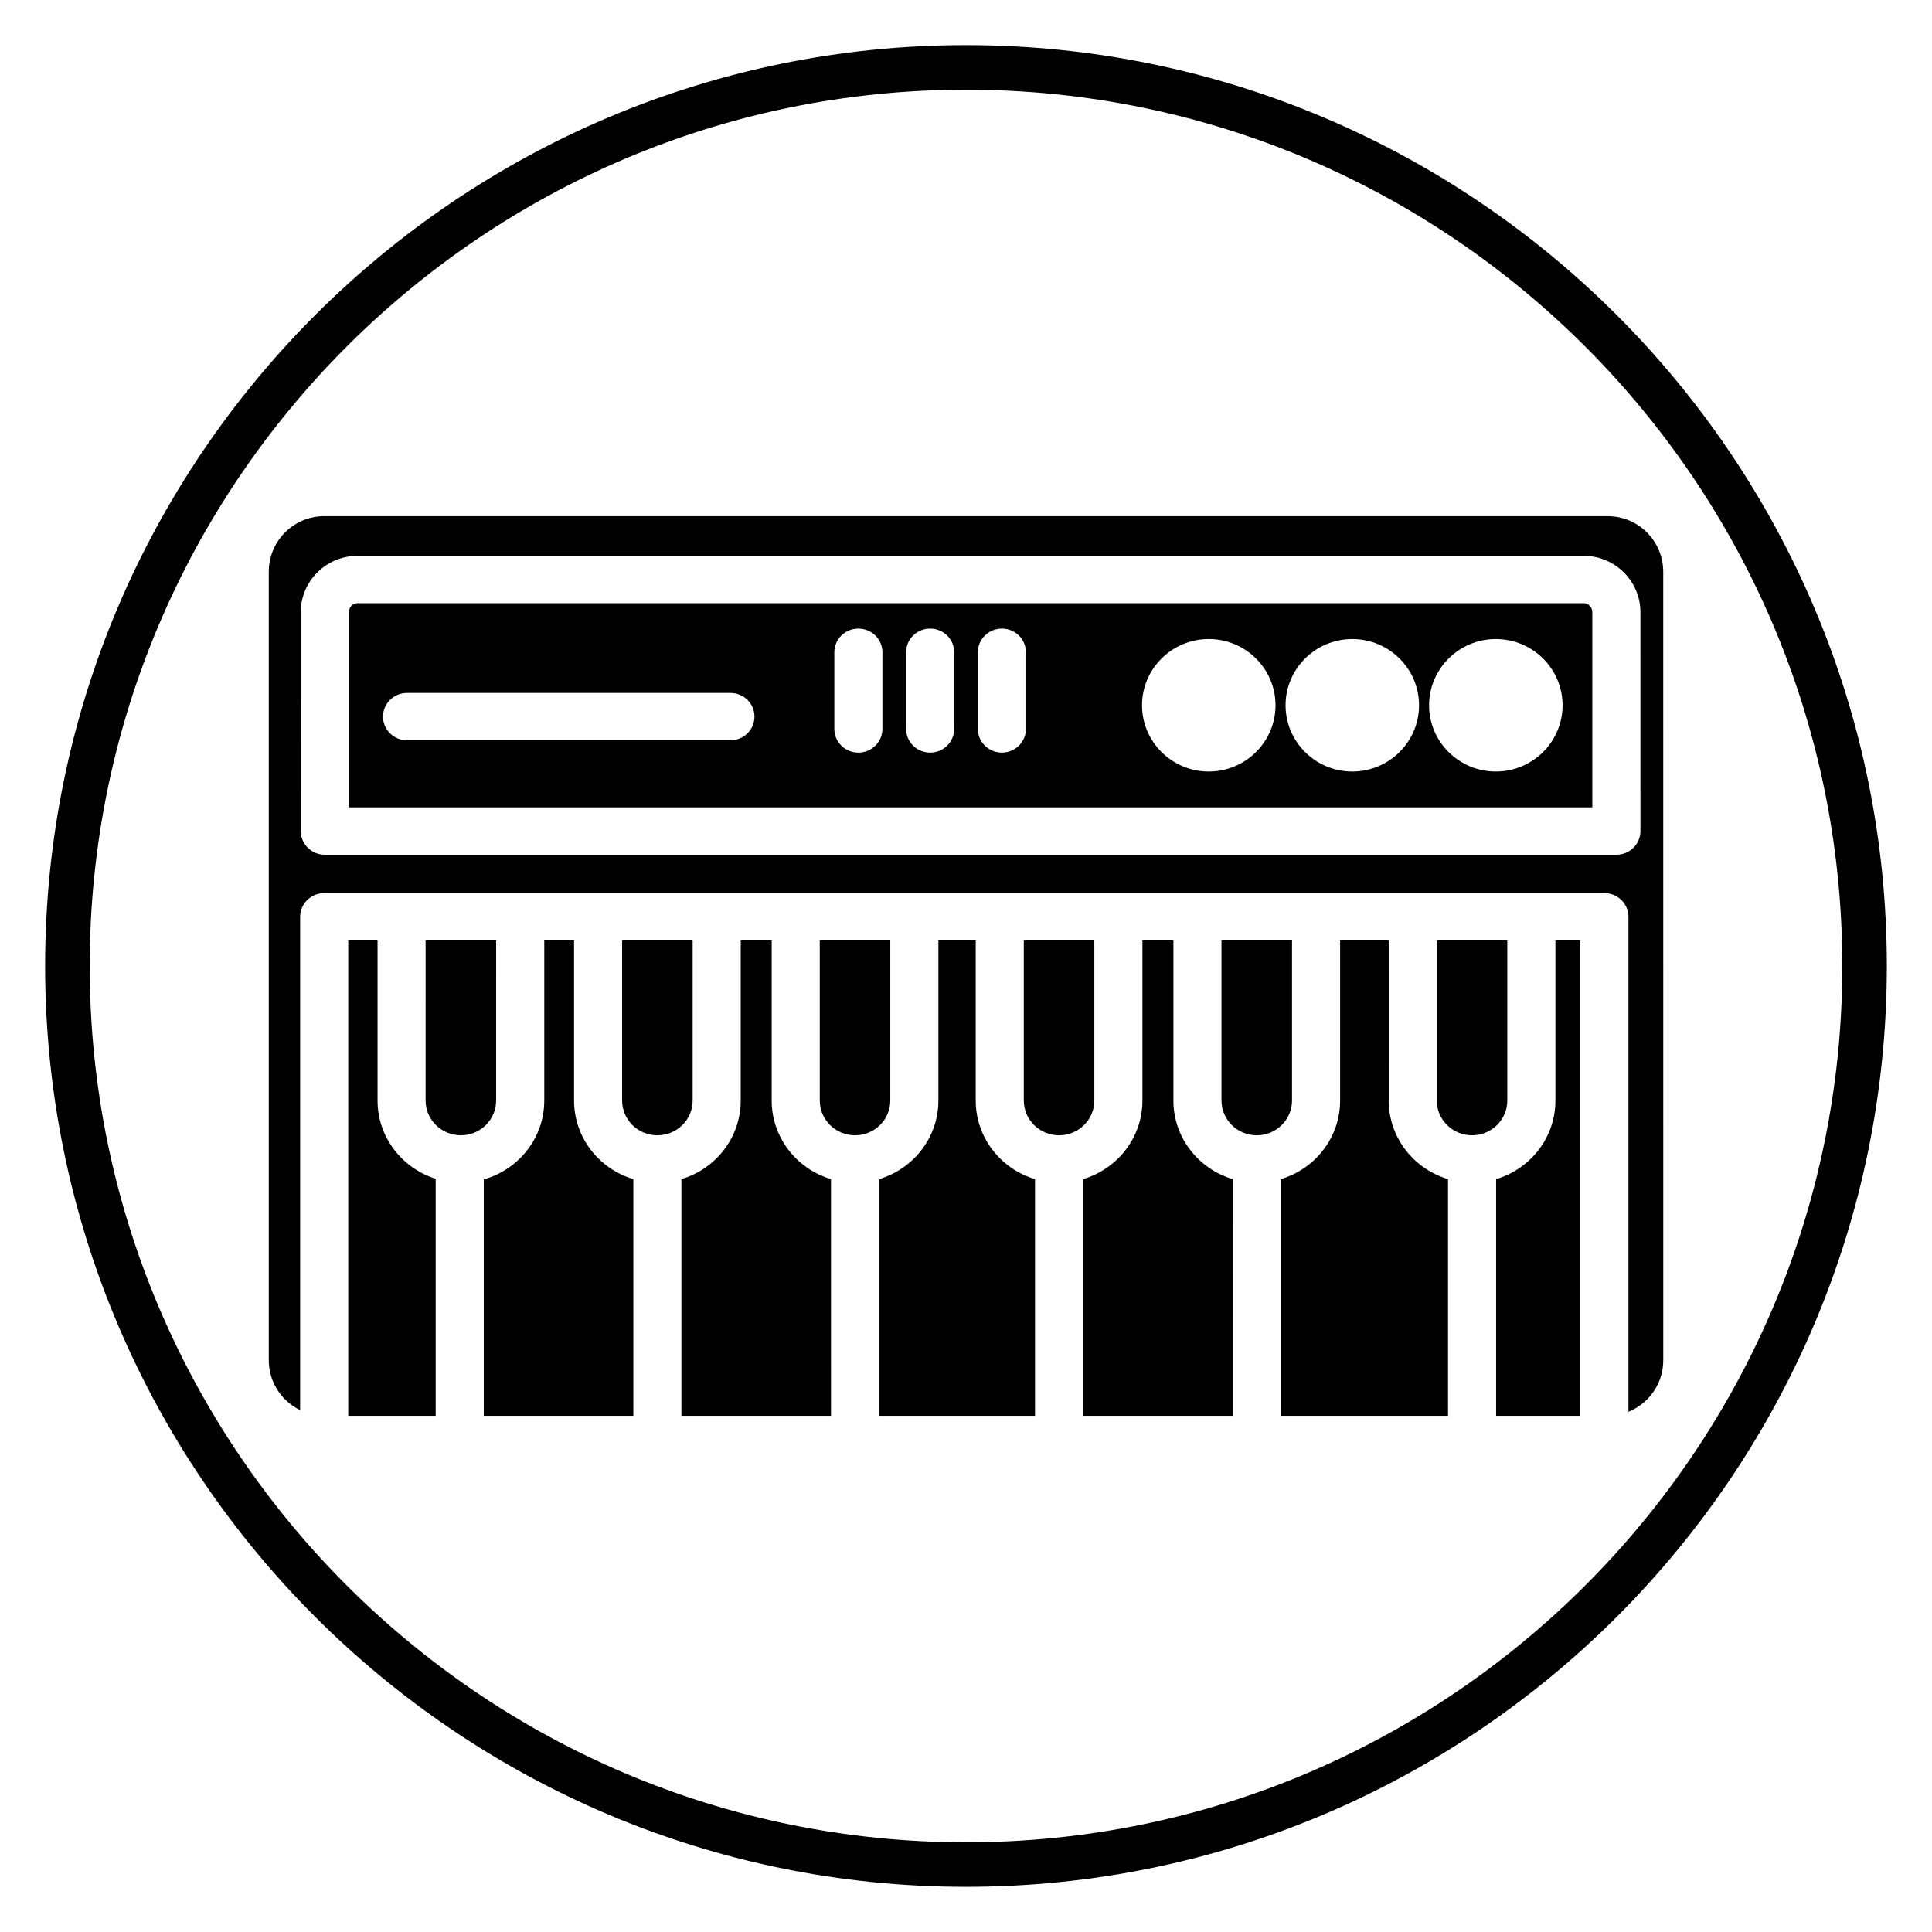 <?xml version="1.0" encoding="UTF-8"?>
<!-- Uploaded to: SVG Repo, www.svgrepo.com, Generator: SVG Repo Mixer Tools -->
<svg fill="#000000" width="800px" height="800px" version="1.1" viewBox="144 144 512 512" xmlns="http://www.w3.org/2000/svg">
 <g>
  <path d="m400 644.03c-134.56 0-244.04-109.47-244.04-244.03 0-134.56 109.47-244.04 244.04-244.04 134.56 0 244.03 109.47 244.03 244.03 0 134.56-109.47 244.04-244.03 244.04zm0-476.26c-128.05 0-232.23 104.18-232.23 232.23s104.18 232.23 232.23 232.23 232.23-104.18 232.23-232.23c-0.004-128.05-104.18-232.23-232.23-232.23z"/>
  <path d="m361.25 435.66c0 5.074 4.191 9.203 9.344 9.203s9.344-4.129 9.344-9.203v-42.434h-18.691v42.434z"/>
  <path d="m415.32 435.66c0 5.074 4.191 9.203 9.344 9.203 5.152 0 9.344-4.129 9.344-9.203v-42.434h-18.691v42.434z"/>
  <path d="m308.87 435.66c0 5.074 4.191 9.203 9.344 9.203 5.152 0 9.344-4.129 9.344-9.203v-42.434h-18.688z"/>
  <path d="m236.28 393.23v125.98h23.176v-62.82c-8.918-2.797-15.402-11.027-15.402-20.727v-42.434z"/>
  <path d="m467.71 435.66c0 5.074 4.191 9.203 9.344 9.203 5.152 0 9.344-4.129 9.344-9.203v-42.434h-18.691v42.434z"/>
  <path d="m376.96 456.48v62.727h41.332v-62.727c-9.082-2.699-15.715-11.008-15.715-20.82v-42.43h-9.895v42.434c-0.004 9.812-6.637 18.117-15.723 20.816z"/>
  <path d="m324.58 456.48v62.727h39.645l-0.004-62.727c-9.082-2.699-15.715-11.008-15.715-20.82v-42.43h-8.207v42.434c0 9.812-6.637 18.117-15.719 20.816z"/>
  <path d="m272.2 456.56v62.645h39.645v-62.727c-9.082-2.699-15.715-11.008-15.715-20.82v-42.43h-7.894v42.434c-0.004 9.922-6.793 18.297-16.035 20.898z"/>
  <path d="m543.45 435.66v-42.434h-18.691v42.434c0 5.074 4.191 9.203 9.344 9.203 5.156-0.004 9.348-4.133 9.348-9.203z"/>
  <path d="m556.2 393.23v42.434c0 9.812-6.637 18.121-15.715 20.82v62.727h22.32v-125.98z"/>
  <path d="m483.43 456.48v62.727h44.312v-62.727c-9.082-2.699-15.715-11.008-15.715-20.82l-0.004-42.43h-12.879v42.434c0.004 9.812-6.633 18.117-15.715 20.816z"/>
  <path d="m431.04 456.48v62.727h39.645l-0.004-62.727c-9.082-2.699-15.715-11.008-15.715-20.82v-42.43h-8.211v42.434c0 9.812-6.637 18.117-15.715 20.816z"/>
  <path d="m256.79 435.66c0 5.074 4.191 9.203 9.344 9.203 5.152 0 9.344-4.129 9.344-9.203l0.004-42.434h-18.691l-0.004 42.434z"/>
  <path d="m563.69 303.85h-324.94c-1.266 0-2.297 1.062-2.297 2.371v51.746h329.53v-51.75c0-1.305-1.027-2.367-2.297-2.367zm-226.12 36.336h-85.699c-3.519 0-6.371-2.809-6.371-6.273 0-3.465 2.856-6.273 6.371-6.273h85.699c3.519 0 6.371 2.809 6.371 6.273 0 3.465-2.852 6.273-6.371 6.273zm40.277-3.012c0 3.465-2.856 6.273-6.371 6.273-3.519 0-6.371-2.809-6.371-6.273v-20.316c0-3.465 2.856-6.273 6.371-6.273 3.519 0 6.371 2.809 6.371 6.273zm19.02 0c0 3.465-2.856 6.273-6.371 6.273-3.519 0-6.371-2.809-6.371-6.273v-20.316c0-3.465 2.856-6.273 6.371-6.273 3.519 0 6.371 2.809 6.371 6.273zm19.016 0c0 3.465-2.856 6.273-6.371 6.273-3.519 0-6.371-2.809-6.371-6.273v-20.316c0-3.465 2.856-6.273 6.371-6.273 3.519 0 6.371 2.809 6.371 6.273zm48.453 11.289c-9.754 0-17.688-7.875-17.688-17.555 0-9.68 7.934-17.555 17.688-17.555 9.754 0 17.688 7.875 17.688 17.555 0 9.68-7.934 17.555-17.688 17.555zm38.039 0c-9.754 0-17.688-7.875-17.688-17.555 0-9.68 7.934-17.555 17.688-17.555s17.688 7.875 17.688 17.555c0 9.68-7.934 17.555-17.688 17.555zm38.035 0c-9.754 0-17.688-7.875-17.688-17.555 0-9.68 7.934-17.555 17.688-17.555s17.688 7.875 17.688 17.555c0.004 9.68-7.934 17.555-17.688 17.555z"/>
  <path d="m570.09 280.79h-340.18c-8.098 0-14.68 6.602-14.68 14.711v209c0 5.812 3.414 10.809 8.312 13.199v-130.74c0-3.465 2.856-6.273 6.371-6.273h339.27c3.519 0 6.371 2.809 6.371 6.273v131.18c5.394-2.176 9.227-7.457 9.227-13.633l-0.008-209c0.004-8.109-6.582-14.711-14.68-14.711zm8.645 83.449c0 3.465-2.856 6.273-6.371 6.273h-342.28c-3.519 0-6.371-2.809-6.371-6.273l-0.004-58.02c0-8.227 6.746-14.918 15.039-14.918h324.94c8.289 0 15.039 6.691 15.039 14.918l0.004 58.02z"/>
 </g>
</svg>
